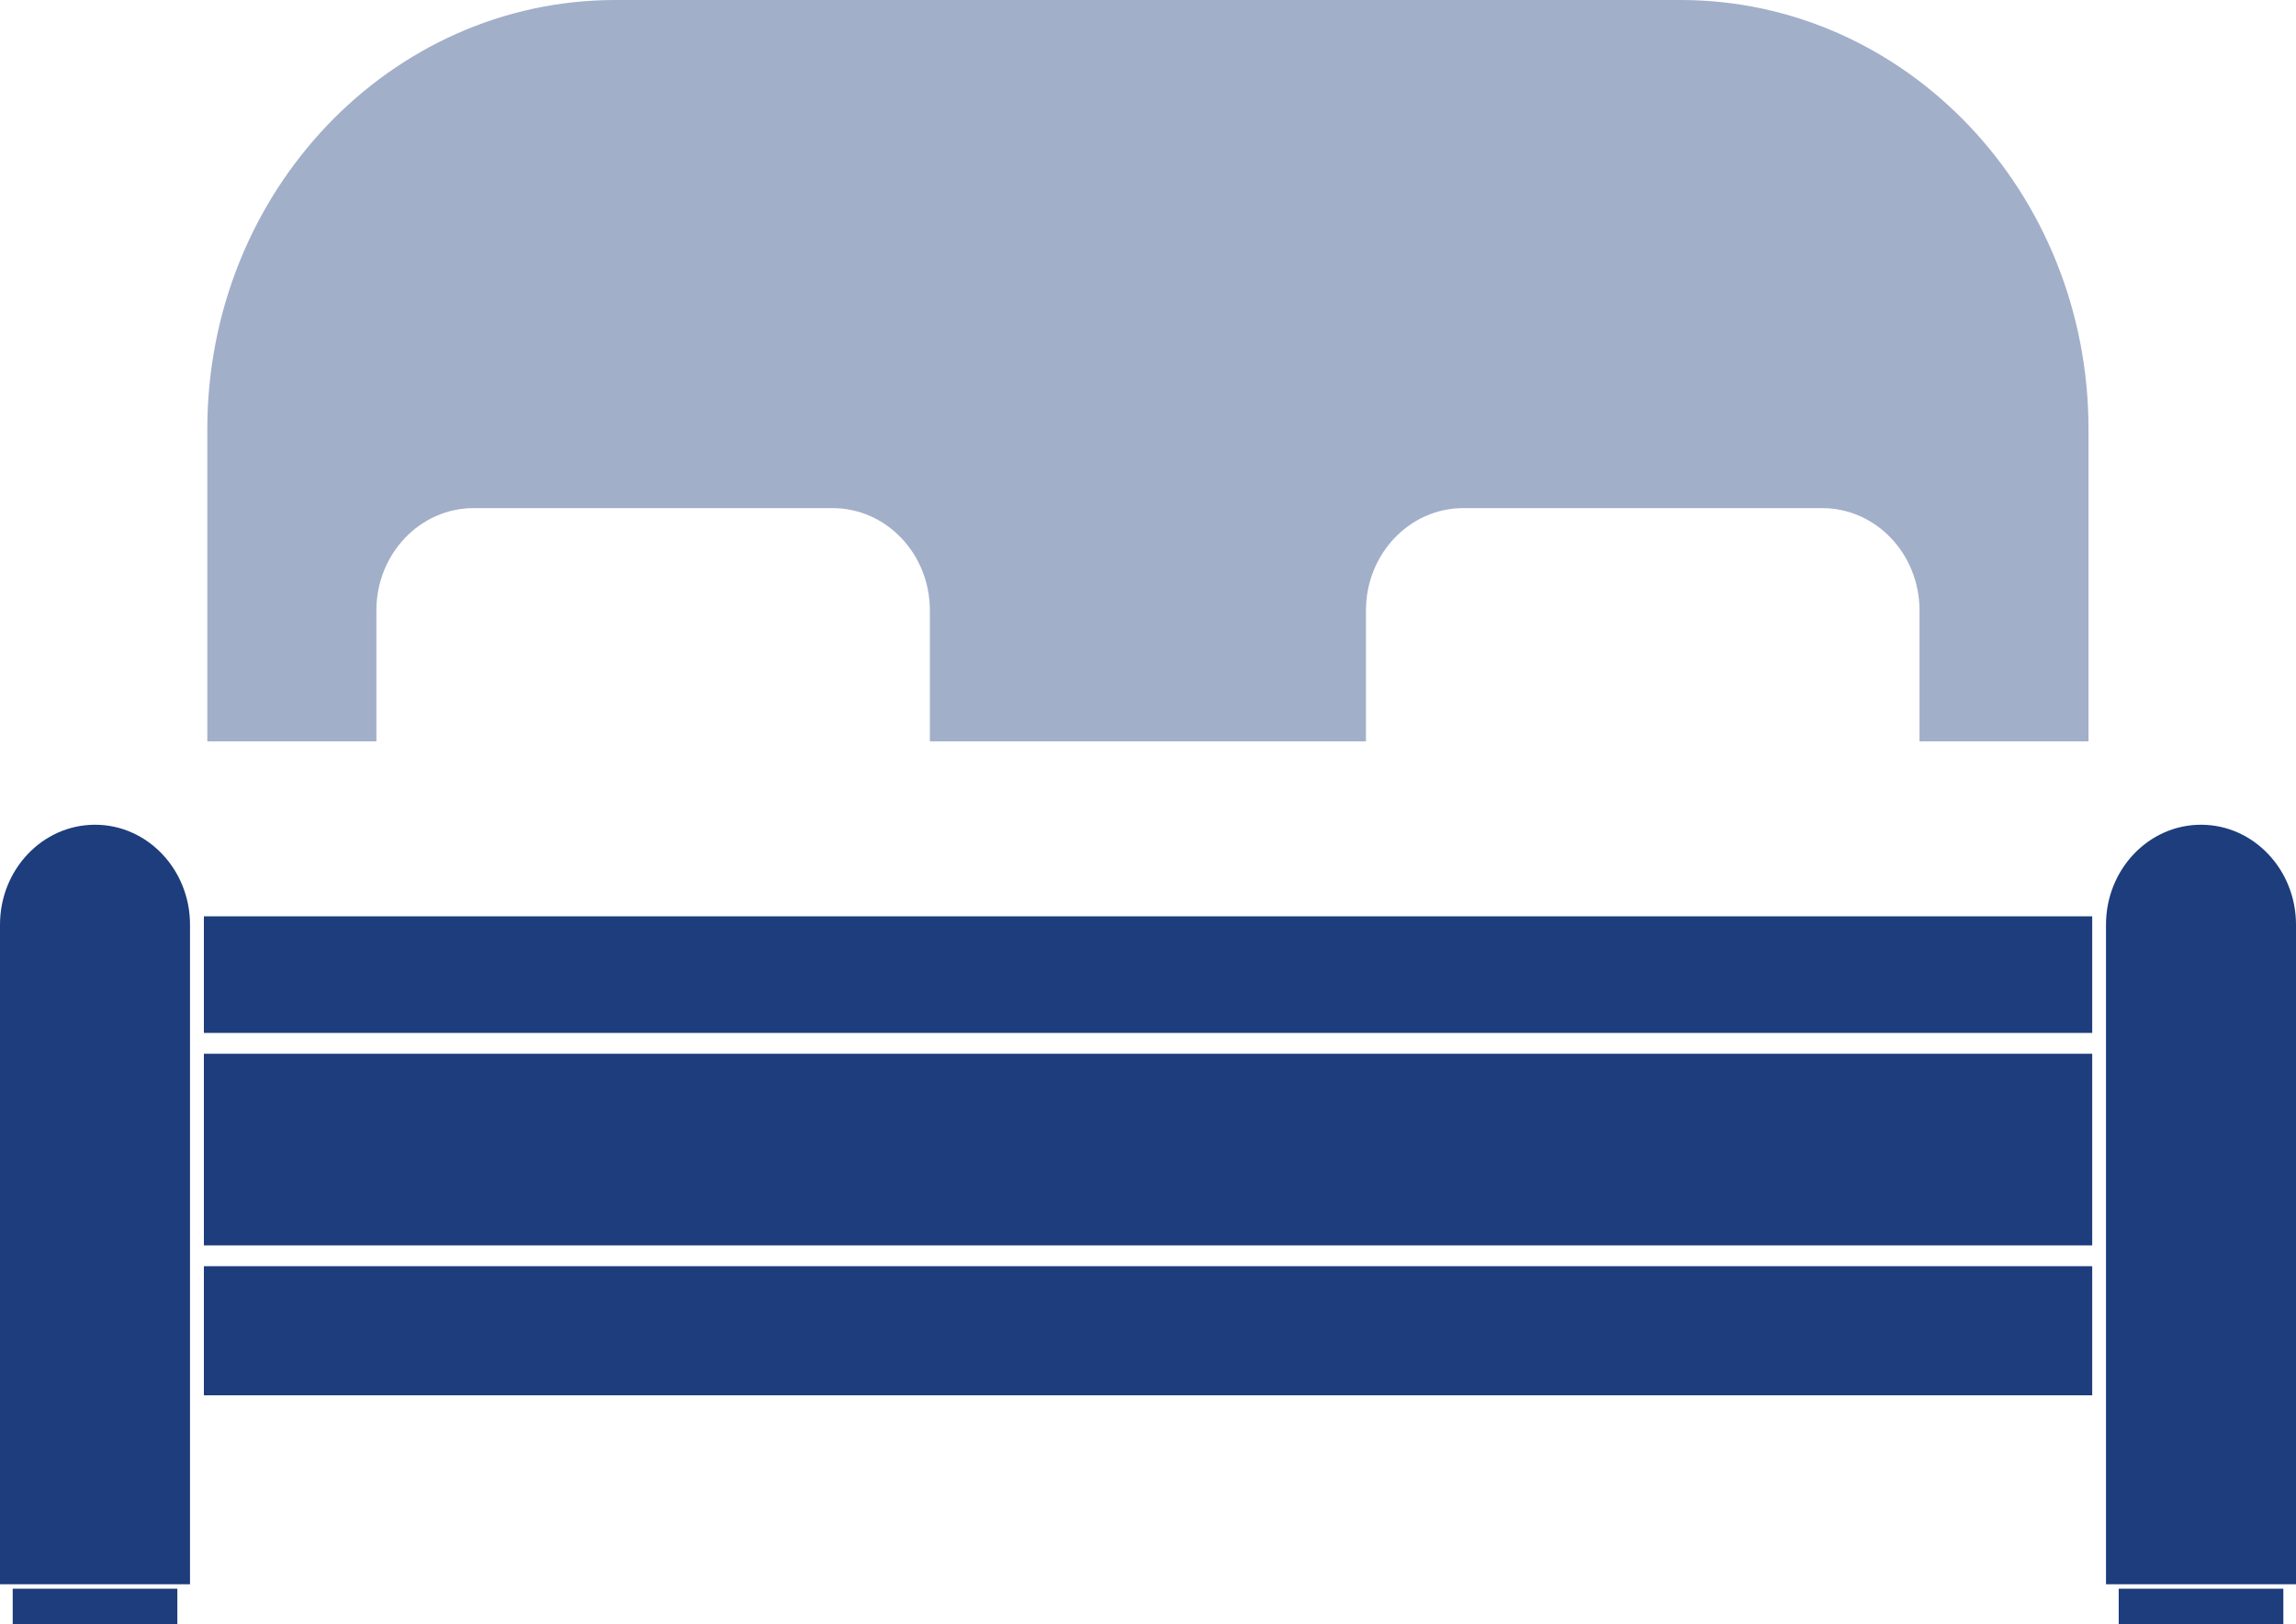 <?xml version="1.0" encoding="UTF-8"?>
<svg xmlns="http://www.w3.org/2000/svg" width="41" height="29" viewBox="0 0 41 29" fill="none">
  <g clip-path="url(#clip0_730_6091)">
    <path d="M37.361 16.36H3.641V18.442H37.361V16.36Z" fill="#1D3D7C"></path>
    <path d="M37.361 18.814H3.641V22.235H37.361V18.814Z" fill="#1D3D7C"></path>
    <path d="M37.361 22.607H3.641V24.912H37.361V22.607Z" fill="#1D3D7C"></path>
    <path d="M30.012 0H10.989C6.964 0 3.702 3.432 3.702 7.664V13.237H6.721V10.9C6.721 9.891 7.498 9.072 8.458 9.072H14.868C15.828 9.072 16.605 9.89 16.605 10.9V13.237H24.392V10.9C24.392 9.891 25.17 9.072 26.13 9.072H32.539C33.499 9.072 34.277 9.89 34.277 10.9V13.237H37.295V7.664C37.295 3.431 34.034 0 30.009 0H30.012Z" fill="#A2AFC9"></path>
    <path d="M41 28.286V16.51C41 15.524 40.24 14.725 39.304 14.725C38.367 14.725 37.607 15.524 37.607 16.51V28.286H41.001H41Z" fill="#1D3D7C"></path>
    <path d="M3.393 28.286V16.51C3.393 15.524 2.633 14.725 1.697 14.725C0.761 14.725 0 15.523 0 16.51V28.286H3.393Z" fill="#1D3D7C"></path>
    <path d="M3.167 28.365H0.227V29H3.167V28.365Z" fill="#1D3D7C"></path>
    <path d="M40.774 28.365H37.834V29H40.774V28.365Z" fill="#1D3D7C"></path>
  </g>
  <defs>
    <clipPath id="clip0_730_6091">
      <rect width="41" height="29" fill="white"></rect>
    </clipPath>
  </defs>
</svg>
